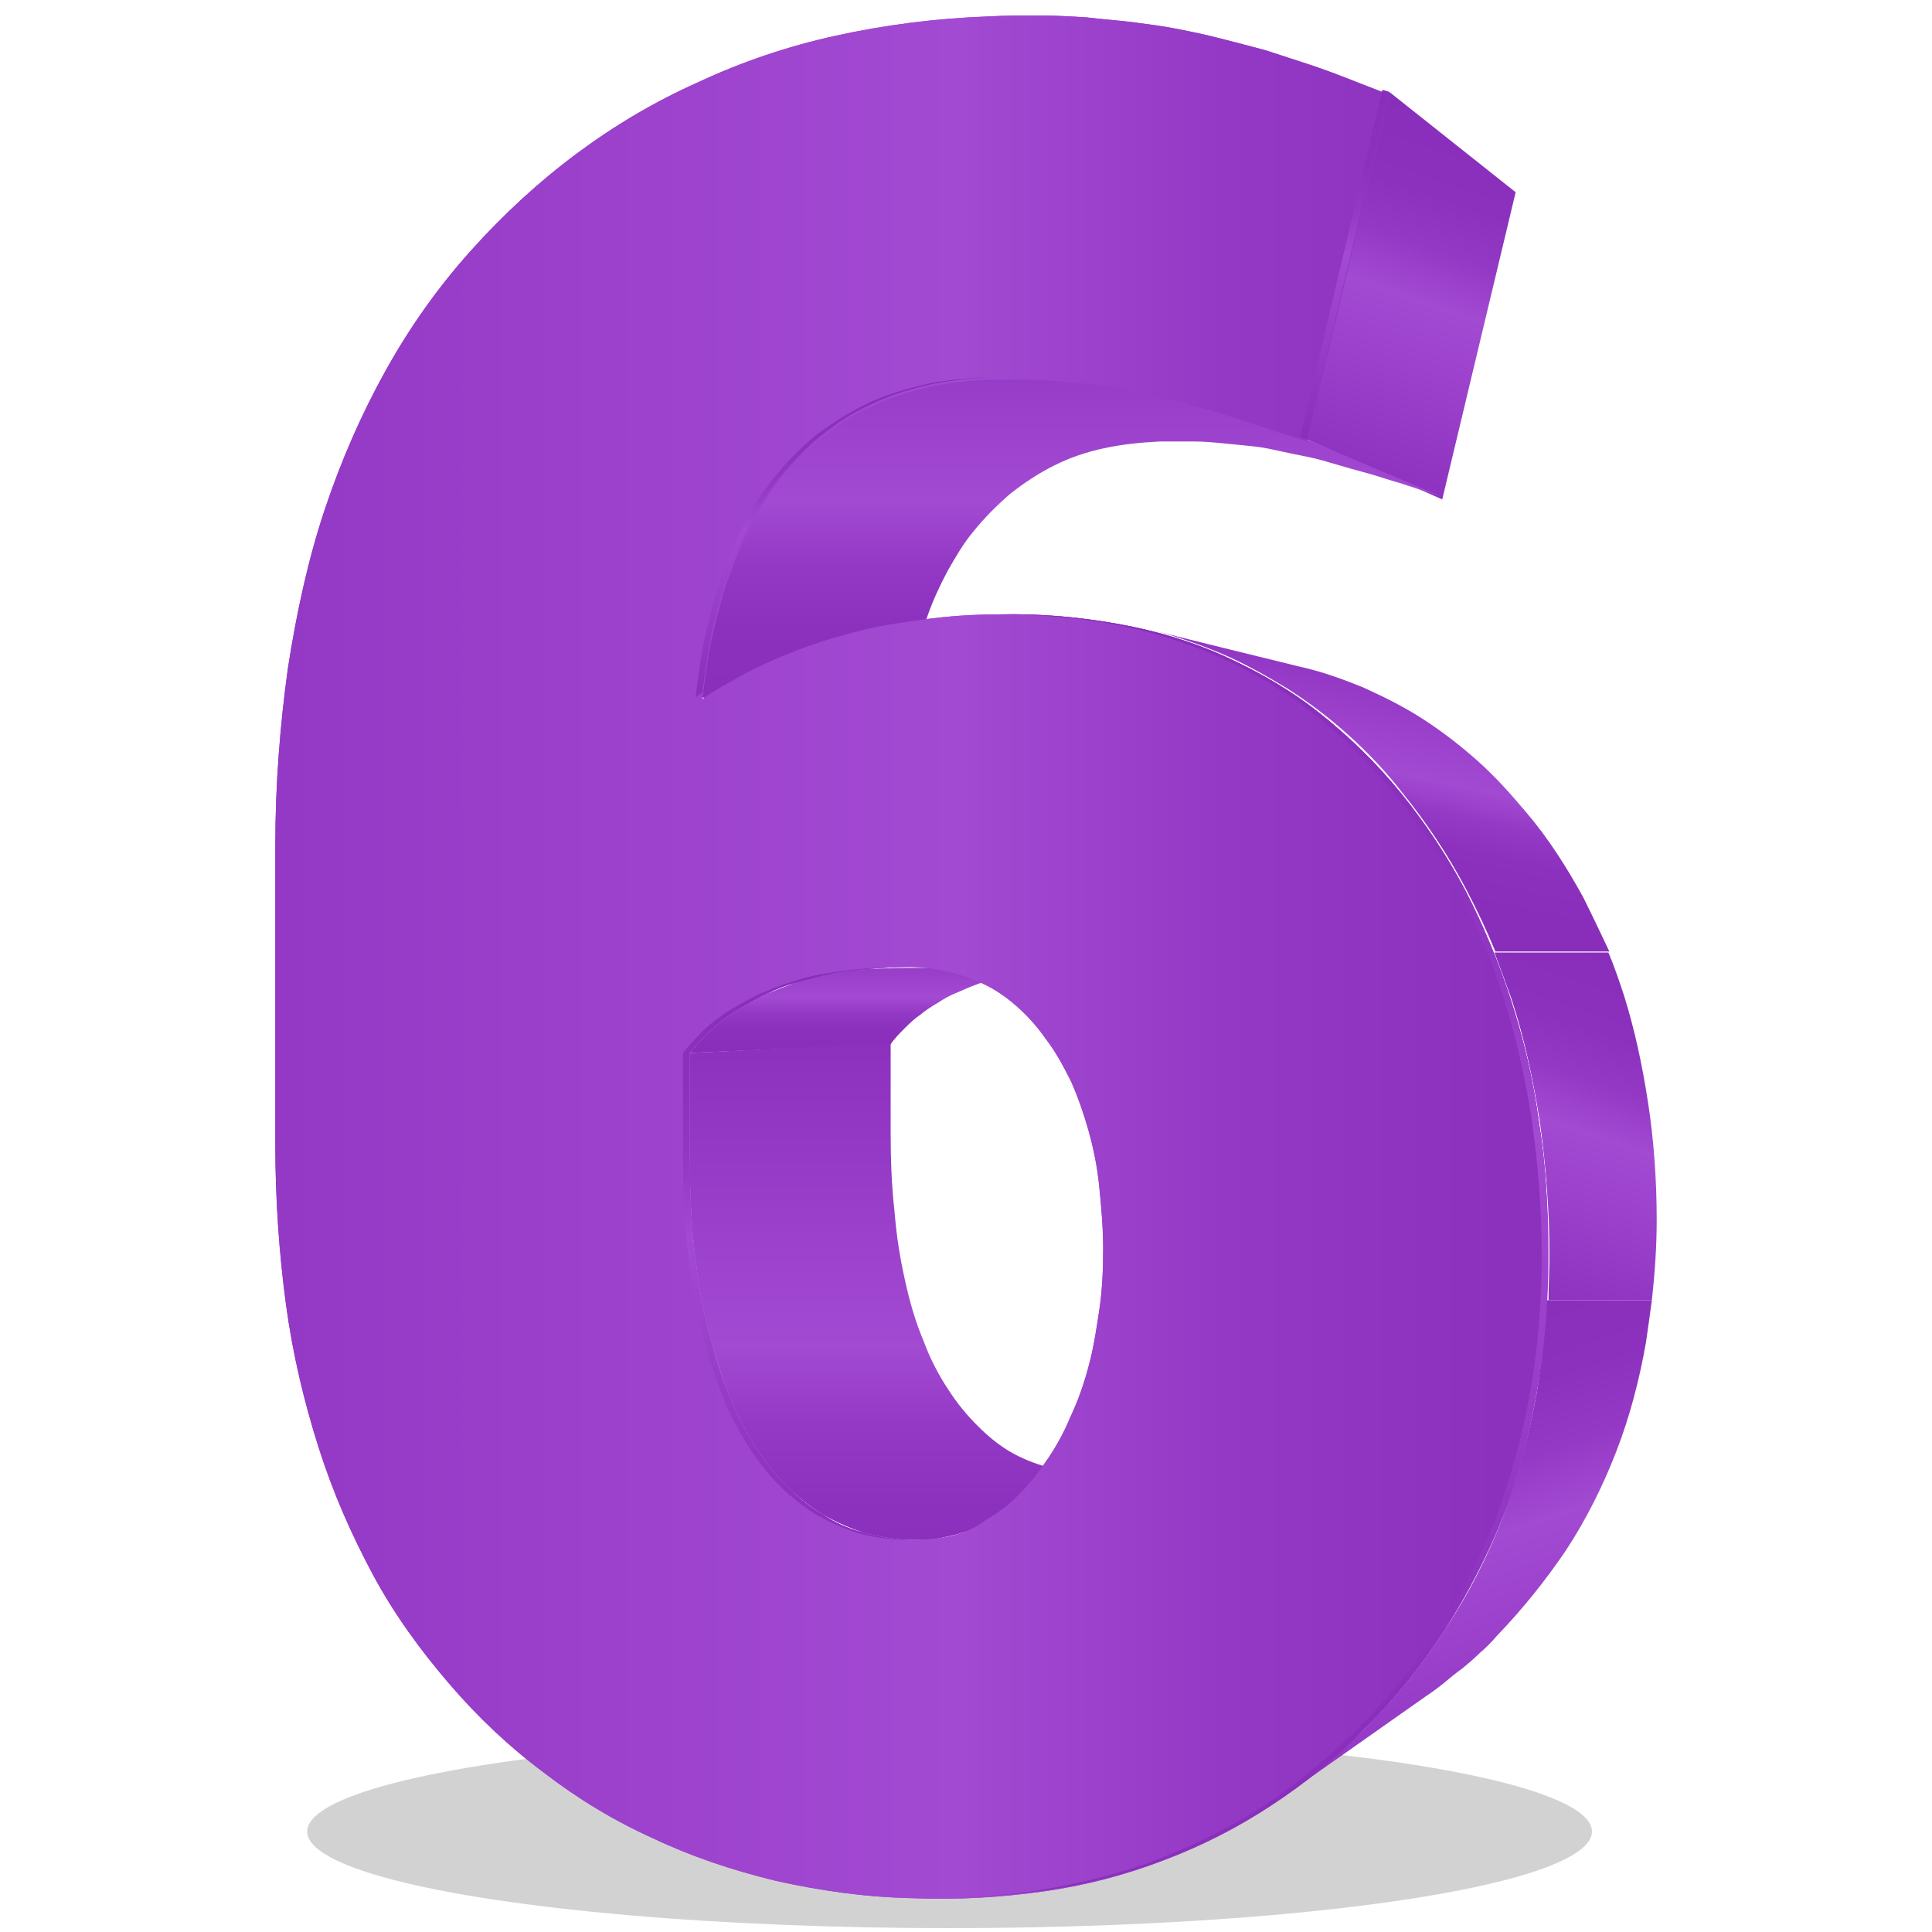 <?xml version="1.0" encoding="utf-8"?>
<!-- Generator: Adobe Illustrator 27.2.0, SVG Export Plug-In . SVG Version: 6.00 Build 0)  -->
<svg version="1.1" id="Layer_1" xmlns="http://www.w3.org/2000/svg" xmlns:xlink="http://www.w3.org/1999/xlink" x="0px" y="0px"
	 viewBox="0 0 200 200" style="enable-background:new 0 0 200 200;" xml:space="preserve">
<style type="text/css">
	.st0{fill:#212121;fill-opacity:0.2;}
	.st1{fill:url(#SVGID_1_);}
	.st2{fill:url(#SVGID_00000078723605650081116640000002303237926080770223_);}
	.st3{fill:url(#SVGID_00000044874531044709638230000015364741225012789397_);}
	.st4{fill:url(#SVGID_00000021808394622514765830000009208962044208912258_);}
	.st5{fill:url(#SVGID_00000137100343744387379030000006906152071425827263_);}
	.st6{fill:url(#SVGID_00000072263357180919445580000002907433232894977709_);}
	.st7{enable-background:new    ;}
	.st8{fill:url(#SVGID_00000072280003080166208640000005170261668093954736_);}
	.st9{fill:url(#SVGID_00000001662213174055040450000009229245553044307902_);}
	.st10{fill:url(#SVGID_00000050649946476287453420000005680417879257482384_);}
	.st11{fill:url(#SVGID_00000030489319380376969750000012561394364018667696_);}
	.st12{fill:url(#SVGID_00000168114913297425095030000017959101060634504358_);}
	.st13{fill:url(#SVGID_00000086668736260361878150000009459787982871347128_);}
	.st14{fill:url(#SVGID_00000041255833165733086100000013998036812305551544_);}
</style>
<ellipse class="st0" cx="98.3" cy="189.6" rx="66.5" ry="10"/>
<g>
	<g>
		<g>
			<g>
				<linearGradient id="SVGID_1_" gradientUnits="userSpaceOnUse" x1="91.793" y1="108.921" x2="91.793" y2="96.82">
					<stop  offset="0" style="stop-color:#892EBB"/>
					<stop  offset="0.208" style="stop-color:#8B31BD"/>
					<stop  offset="0.342" style="stop-color:#9439C5"/>
					<stop  offset="0.456" style="stop-color:#A148D1"/>
					<stop  offset="0.467" style="stop-color:#A34AD3"/>
					<stop  offset="1" style="stop-color:#8A2EBC"/>
				</linearGradient>
				<path class="st1" d="M93.7,100.2l18.5-0.1c-1.3,0-2.5,0.1-3.7,0.2c-1.2,0.1-2.3,0.3-3.4,0.5c-1.1,0.2-2.1,0.5-3.1,0.8
					c-1,0.3-1.9,0.7-2.8,1.1c-0.8,0.3-1.5,0.7-2.1,1.1c-0.7,0.4-1.3,0.8-1.9,1.3c-0.6,0.4-1.1,0.9-1.6,1.4c-0.5,0.5-1,1-1.4,1.6
					L71.4,109c0.5-0.6,1-1.2,1.6-1.8c0.6-0.6,1.2-1.1,1.8-1.6c0.7-0.5,1.4-1,2.1-1.4c0.8-0.4,1.5-0.9,2.4-1.3c1-0.4,2-0.8,3.1-1.2
					c1.1-0.3,2.2-0.6,3.4-0.9c1.2-0.2,2.5-0.4,3.8-0.5C90.9,100.3,92.3,100.2,93.7,100.2z"/>
			</g>
			
				<linearGradient id="SVGID_00000145057892895778549850000001711357147131284100_" gradientUnits="userSpaceOnUse" x1="94.731" y1="169.624" x2="94.731" y2="105.027">
				<stop  offset="0" style="stop-color:#892EBB"/>
				<stop  offset="0.208" style="stop-color:#8B31BD"/>
				<stop  offset="0.342" style="stop-color:#9439C5"/>
				<stop  offset="0.456" style="stop-color:#A148D1"/>
				<stop  offset="0.467" style="stop-color:#A34AD3"/>
				<stop  offset="1" style="stop-color:#8A2EBC"/>
			</linearGradient>
			<path style="fill:url(#SVGID_00000145057892895778549850000001711357147131284100_);" d="M116.9,152c-0.4,0.1-0.8,0.2-1.3,0.3
				c-0.4,0.1-0.9,0.1-1.3,0.2c-0.4,0-0.9,0-1.4,0c-1.5,0-3-0.2-4.4-0.6c-1.4-0.4-2.7-0.9-3.9-1.6c-1.2-0.7-2.3-1.6-3.4-2.7
				c-1.1-1.1-2.1-2.3-3-3.7c-1-1.5-1.9-3.2-2.6-5.1c-0.8-1.9-1.4-3.9-1.9-6.2c-0.5-2.2-0.9-4.6-1.1-7.2c-0.3-2.6-0.4-5.3-0.4-8.2
				v-9.2L71.4,109v10.4c0,3.3,0.1,6.4,0.4,9.3c0.3,2.9,0.7,5.6,1.3,8.1c0.6,2.5,1.3,4.8,2.1,7c0.8,2.1,1.8,4.1,2.9,5.8
				c1,1.6,2.1,3,3.3,4.2c1.2,1.2,2.5,2.2,3.8,3c1.4,0.8,2.8,1.4,4.3,1.9c1.5,0.4,3.2,0.7,4.9,0.7c0.5,0,1,0,1.5,0
				c0.5,0,1-0.1,1.5-0.2c0.5-0.1,1-0.2,1.4-0.3c0.5-0.1,0.9-0.3,1.4-0.4c5.9-2.3,11.9-4.5,17.8-6.8
				C117.7,151.8,117.3,151.9,116.9,152z"/>
			
				<linearGradient id="SVGID_00000155860514364476543610000008867051940596466583_" gradientUnits="userSpaceOnUse" x1="152.825" y1="12.402" x2="139.16" y2="51.896">
				<stop  offset="0" style="stop-color:#892EBB"/>
				<stop  offset="0.208" style="stop-color:#8B31BD"/>
				<stop  offset="0.342" style="stop-color:#9439C5"/>
				<stop  offset="0.456" style="stop-color:#A148D1"/>
				<stop  offset="0.467" style="stop-color:#A34AD3"/>
				<stop  offset="1" style="stop-color:#8A2EBC"/>
			</linearGradient>
			<polygon style="fill:url(#SVGID_00000155860514364476543610000008867051940596466583_);" points="143.8,9.5 156.9,19.9 
				149.3,51.7 135.3,45.5 			"/>
			
				<linearGradient id="SVGID_00000008137192462424445540000012867290038720751287_" gradientUnits="userSpaceOnUse" x1="140.574" y1="91.185" x2="145.828" y2="66.571">
				<stop  offset="0" style="stop-color:#892EBB"/>
				<stop  offset="0.208" style="stop-color:#8B31BD"/>
				<stop  offset="0.342" style="stop-color:#9439C5"/>
				<stop  offset="0.456" style="stop-color:#A148D1"/>
				<stop  offset="0.467" style="stop-color:#A34AD3"/>
				<stop  offset="1" style="stop-color:#8A2EBC"/>
			</linearGradient>
			<path style="fill:url(#SVGID_00000008137192462424445540000012867290038720751287_);" d="M163.9,92.9c-1.7-3.1-3.6-6.1-5.9-8.8
				c-1.6-1.9-3.2-3.7-5-5.3c-1.8-1.6-3.6-3-5.6-4.3c-2-1.3-4-2.3-6.2-3.3c-2.2-0.9-4.4-1.7-6.7-2.2c-5.3-1.3-10.6-2.6-15.8-3.9
				c2.6,0.6,5.2,1.5,7.6,2.5c2.4,1,4.7,2.3,7,3.7c2.2,1.4,4.3,3,6.3,4.8c2,1.8,3.9,3.8,5.6,6c2.5,3.1,4.7,6.4,6.6,10
				c1.1,2.1,2.1,4.2,3,6.4h11.8C165.7,96.6,164.8,94.7,163.9,92.9z"/>
			
				<linearGradient id="SVGID_00000003823891258859287670000003685648838457359255_" gradientUnits="userSpaceOnUse" x1="168.88" y1="99.136" x2="155.913" y2="136.612">
				<stop  offset="0" style="stop-color:#892EBB"/>
				<stop  offset="0.208" style="stop-color:#8B31BD"/>
				<stop  offset="0.342" style="stop-color:#9439C5"/>
				<stop  offset="0.456" style="stop-color:#A148D1"/>
				<stop  offset="0.467" style="stop-color:#A34AD3"/>
				<stop  offset="1" style="stop-color:#8A2EBC"/>
			</linearGradient>
			<path style="fill:url(#SVGID_00000003823891258859287670000003685648838457359255_);" d="M171.5,126.3c0-4.2-0.3-8.3-0.9-12.2
				c-0.6-3.9-1.4-7.6-2.5-11.1c-0.5-1.5-1-3-1.6-4.4h-11.8c0.6,1.6,1.2,3.2,1.8,4.9c1.3,4,2.2,8.2,2.9,12.6c0.6,4.4,1,9,1,13.8
				c0,1.6-0.1,3.1-0.1,4.7H171C171.3,131.9,171.5,129.1,171.5,126.3z"/>
			
				<linearGradient id="SVGID_00000022549811884484281400000010697208950090105237_" gradientUnits="userSpaceOnUse" x1="144.148" y1="136.209" x2="161.169" y2="186.649">
				<stop  offset="0" style="stop-color:#892EBB"/>
				<stop  offset="0.208" style="stop-color:#8B31BD"/>
				<stop  offset="0.342" style="stop-color:#9439C5"/>
				<stop  offset="0.456" style="stop-color:#A148D1"/>
				<stop  offset="0.467" style="stop-color:#A34AD3"/>
				<stop  offset="1" style="stop-color:#8A2EBC"/>
			</linearGradient>
			<path style="fill:url(#SVGID_00000022549811884484281400000010697208950090105237_);" d="M160.1,134.5c-0.2,3.3-0.5,6.5-1,9.6
				c-0.8,4.5-2,8.8-3.5,12.9c-1.6,4.1-3.5,7.9-5.9,11.5c-2.3,3.6-5,7-8.1,10.1c-0.6,0.7-1.3,1.3-2,1.9c-0.7,0.6-1.3,1.2-2,1.8
				c-0.7,0.6-1.4,1.1-2.1,1.7c-0.7,0.5-1.4,1.1-2.1,1.6c4.7-3.3,9.5-6.7,14.2-10c0.6-0.4,1.3-0.9,1.9-1.4c0.6-0.5,1.2-1,1.9-1.5
				c0.6-0.5,1.2-1,1.8-1.6c0.6-0.5,1.2-1.1,1.7-1.7c2.7-2.8,5.1-5.8,7.2-8.9c2.1-3.2,3.8-6.6,5.2-10.2c1.4-3.6,2.4-7.4,3.1-11.4
				c0.2-1.4,0.4-2.8,0.6-4.3H160.1z"/>
			<g class="st7">
				
					<linearGradient id="SVGID_00000088829573219799238980000010709719520511665041_" gradientUnits="userSpaceOnUse" x1="200.775" y1="98.882" x2="-16.116" y2="98.882">
					<stop  offset="0" style="stop-color:#892EBB"/>
					<stop  offset="0.208" style="stop-color:#8B31BD"/>
					<stop  offset="0.342" style="stop-color:#9439C5"/>
					<stop  offset="0.456" style="stop-color:#A148D1"/>
					<stop  offset="0.467" style="stop-color:#A34AD3"/>
					<stop  offset="1" style="stop-color:#8A2EBC"/>
				</linearGradient>
				<path style="fill:url(#SVGID_00000088829573219799238980000010709719520511665041_);" d="M159.3,116.1
					c-0.6-4.4-1.6-8.6-2.9-12.6c-1.3-4-2.9-7.8-4.7-11.3c-1.9-3.6-4.1-6.9-6.6-10c-2.6-3.2-5.4-5.9-8.4-8.3c-3-2.4-6.3-4.3-9.8-5.9
					c-3.5-1.6-7.2-2.7-11.1-3.4c-3.9-0.7-8-1.1-12.4-1c-2,0-4,0.1-5.9,0.3c-1.9,0.2-3.8,0.5-5.7,0.8c-1.8,0.3-3.6,0.8-5.4,1.3
					c-1.7,0.5-3.4,1.1-5.1,1.8c-0.8,0.3-1.6,0.7-2.3,1c-0.8,0.4-1.5,0.7-2.2,1.1c-0.7,0.4-1.4,0.8-2.1,1.2c-0.7,0.4-1.4,0.8-2,1.3
					c0.3-2.4,0.6-4.7,1.1-6.8c0.5-2.1,1-4.2,1.7-6c0.7-1.9,1.4-3.6,2.3-5.3c0.9-1.6,1.8-3.1,2.9-4.5c1.4-1.7,2.8-3.2,4.4-4.5
					c1.6-1.3,3.3-2.4,5.1-3.2c1.8-0.9,3.7-1.5,5.8-2c2.1-0.5,4.2-0.7,6.5-0.8c1.3,0,2.6,0,3.8,0c1.2,0,2.5,0.1,3.6,0.2
					c1.2,0.1,2.3,0.2,3.4,0.3c1.1,0.1,2.1,0.3,3.2,0.5c1,0.2,2.1,0.4,3.2,0.7c1.1,0.3,2.2,0.5,3.4,0.9c1.2,0.3,2.3,0.6,3.6,1
					c1.2,0.4,2.5,0.8,3.7,1.2l4.9,1.6l8.5-35.9l-3.6-1.4c-1.5-0.6-3.1-1.2-4.6-1.7c-1.5-0.5-3.1-1-4.6-1.5c-1.5-0.4-3-0.8-4.6-1.2
					c-1.5-0.4-3-0.7-4.5-1c-1.5-0.3-3.1-0.5-4.6-0.7c-1.6-0.2-3.2-0.3-4.8-0.5c-1.6-0.1-3.3-0.2-5-0.2c-1.7,0-3.4,0-5.2,0.1
					c-5.5,0.2-10.8,0.9-15.8,2c-5,1.1-9.7,2.7-14.2,4.8c-4.5,2-8.7,4.5-12.6,7.4c-3.9,2.9-7.6,6.3-11,10.1
					c-3.4,3.8-6.3,7.9-8.8,12.4c-2.5,4.5-4.6,9.3-6.3,14.4c-1.7,5.1-2.9,10.6-3.8,16.4c-0.8,5.8-1.3,11.9-1.3,18.4v30.8
					c0,5.8,0.4,11.4,1.1,16.6c0.7,5.2,1.9,10.2,3.4,14.9c1.5,4.7,3.4,9,5.6,13.1c2.2,4.1,4.9,7.8,7.9,11.3c3,3.5,6.3,6.6,9.8,9.2
					c3.5,2.7,7.3,5,11.3,6.8c4,1.9,8.2,3.3,12.7,4.4c4.5,1,9.2,1.7,14.2,1.8c4.7,0.2,9.2-0.1,13.5-0.7c4.3-0.6,8.5-1.7,12.4-3.2
					c4-1.5,7.7-3.4,11.2-5.7c3.5-2.3,6.9-5,9.9-8.2c3.1-3.1,5.8-6.5,8.1-10.1c2.3-3.6,4.3-7.5,5.9-11.5c1.6-4.1,2.7-8.4,3.5-12.9
					c0.8-4.5,1.2-9.3,1.2-14.2C160.3,125.1,160,120.5,159.3,116.1z M98.5,159c-1.3,0.3-2.6,0.4-4.1,0.4c-1.7,0-3.3-0.3-4.9-0.7
					c-1.5-0.4-3-1-4.3-1.9c-1.4-0.8-2.6-1.8-3.8-3c-1.2-1.2-2.3-2.6-3.3-4.2c-1.1-1.7-2.1-3.7-2.9-5.8c-0.8-2.1-1.5-4.5-2.1-7
					c-0.6-2.5-1-5.2-1.3-8.1c-0.3-2.9-0.4-6-0.4-9.3V109c0.5-0.6,1-1.2,1.6-1.8c0.6-0.6,1.2-1.1,1.8-1.6c0.7-0.5,1.4-1,2.1-1.4
					c0.8-0.4,1.5-0.9,2.4-1.3c1-0.5,2-0.9,3.2-1.2c1.1-0.3,2.3-0.6,3.5-0.9c1.2-0.2,2.5-0.4,3.9-0.5c1.4-0.1,2.8-0.2,4.2-0.2
					c1.5,0,2.9,0.2,4.2,0.5c1.3,0.3,2.6,0.8,3.8,1.4c1.2,0.6,2.3,1.4,3.3,2.3c1,0.9,2,2,2.9,3.3c1,1.3,1.8,2.8,2.6,4.4
					c0.7,1.6,1.3,3.3,1.8,5.1c0.5,1.8,0.9,3.7,1.1,5.8c0.2,2,0.4,4.2,0.4,6.4c0,2.2-0.1,4.3-0.4,6.3c-0.3,2-0.6,4-1.1,5.8
					c-0.5,1.9-1.1,3.6-1.9,5.3c-0.7,1.7-1.6,3.3-2.6,4.7c-0.9,1.4-1.9,2.5-2.9,3.5c-1,1-2.1,1.8-3.3,2.5
					C101,158.2,99.8,158.7,98.5,159z"/>
			</g>
			
				<linearGradient id="SVGID_00000062184943532900832900000008461210779793906080_" gradientUnits="userSpaceOnUse" x1="110.97" y1="74.957" x2="110.97" y2="26.085">
				<stop  offset="0" style="stop-color:#892EBB"/>
				<stop  offset="0.208" style="stop-color:#8B31BD"/>
				<stop  offset="0.342" style="stop-color:#9439C5"/>
				<stop  offset="0.456" style="stop-color:#A148D1"/>
				<stop  offset="0.467" style="stop-color:#A34AD3"/>
				<stop  offset="1" style="stop-color:#8A2EBC"/>
			</linearGradient>
			<path style="fill:url(#SVGID_00000062184943532900832900000008461210779793906080_);" d="M135.3,45.5l-4.9-1.6
				c-1.3-0.4-2.5-0.8-3.7-1.2c-1.2-0.4-2.4-0.7-3.6-1c-1.2-0.3-2.3-0.6-3.4-0.9c-1.1-0.3-2.2-0.5-3.2-0.7c-1-0.2-2.1-0.4-3.2-0.5
				c-1.1-0.1-2.2-0.3-3.4-0.3c-1.2-0.1-2.4-0.1-3.6-0.2c-1.2,0-2.5,0-3.8,0c-2.3,0.1-4.5,0.3-6.5,0.8c-2,0.5-4,1.1-5.8,2
				c-1.8,0.9-3.5,2-5.1,3.2c-1.6,1.3-3,2.8-4.4,4.5c-1.1,1.4-2.1,2.8-2.9,4.5c-0.9,1.6-1.6,3.4-2.3,5.3c-0.7,1.9-1.2,3.9-1.7,6
				c-0.5,2.1-0.8,4.4-1.1,6.8l20.8,3c0.2-2.1,0.6-4.1,1-6c0.4-1.9,0.9-3.7,1.5-5.4c0.6-1.7,1.3-3.2,2.1-4.7c0.8-1.4,1.6-2.8,2.6-4
				c1.2-1.5,2.5-2.8,3.9-4c1.4-1.1,2.9-2.1,4.5-2.9c1.6-0.8,3.3-1.4,5.2-1.8c1.8-0.4,3.8-0.6,5.8-0.7c1.2,0,2.3,0,3.4,0
				c1.1,0,2.2,0.1,3.2,0.2c1,0.1,2.1,0.2,3,0.3c1,0.1,1.9,0.3,2.8,0.5c0.9,0.2,1.9,0.4,2.9,0.6c1,0.2,2,0.5,3,0.8
				c1,0.3,2.1,0.6,3.2,0.9c1.1,0.3,2.2,0.7,3.3,1l4.3,1.4L135.3,45.5z"/>
			
				<linearGradient id="SVGID_00000183933052793444105230000011310988875721888389_" gradientUnits="userSpaceOnUse" x1="200.775" y1="98.882" x2="-16.116" y2="98.882">
				<stop  offset="0" style="stop-color:#892EBB"/>
				<stop  offset="0.208" style="stop-color:#8B31BD"/>
				<stop  offset="0.342" style="stop-color:#9439C5"/>
				<stop  offset="0.456" style="stop-color:#A148D1"/>
				<stop  offset="0.467" style="stop-color:#A34AD3"/>
				<stop  offset="1" style="stop-color:#8A2EBC"/>
			</linearGradient>
			<path style="fill:url(#SVGID_00000183933052793444105230000011310988875721888389_);" d="M159.3,116.1c-0.6-4.4-1.6-8.6-2.9-12.6
				c-1.3-4-2.9-7.8-4.7-11.3c-1.9-3.6-4.1-6.9-6.6-10c-2.6-3.2-5.4-5.9-8.4-8.3c-3-2.4-6.3-4.3-9.8-5.9c-3.5-1.6-7.2-2.7-11.1-3.4
				c-3.9-0.7-8-1.1-12.4-1c-2,0-4,0.1-5.9,0.3c-1.9,0.2-3.8,0.5-5.7,0.8c-1.8,0.3-3.6,0.8-5.4,1.3c-1.7,0.5-3.4,1.1-5.1,1.8
				c-0.8,0.3-1.6,0.7-2.3,1c-0.8,0.4-1.5,0.7-2.2,1.1c-0.7,0.4-1.4,0.8-2.1,1.2c-0.7,0.4-1.4,0.8-2,1.3c0.3-2.4,0.6-4.7,1.1-6.8
				c0.5-2.1,1-4.2,1.7-6c0.7-1.9,1.4-3.6,2.3-5.3c0.9-1.6,1.8-3.1,2.9-4.5c1.4-1.7,2.8-3.2,4.4-4.5c1.6-1.3,3.3-2.4,5.1-3.2
				c1.8-0.9,3.7-1.5,5.8-2c2.1-0.5,4.2-0.7,6.5-0.8c1.3,0,2.6,0,3.8,0c1.2,0,2.5,0.1,3.6,0.2c1.2,0.1,2.3,0.2,3.4,0.3
				c1.1,0.1,2.1,0.3,3.2,0.5c1,0.2,2.1,0.4,3.2,0.7c1.1,0.3,2.2,0.5,3.4,0.9c1.2,0.3,2.3,0.6,3.6,1c1.2,0.4,2.5,0.8,3.7,1.2l4.9,1.6
				l8.5-35.9l-3.6-1.4c-1.5-0.6-3.1-1.2-4.6-1.7c-1.5-0.5-3.1-1-4.6-1.5c-1.5-0.4-3-0.8-4.6-1.2c-1.5-0.4-3-0.7-4.5-1
				c-1.5-0.3-3.1-0.5-4.6-0.7c-1.6-0.2-3.2-0.3-4.8-0.5c-1.6-0.1-3.3-0.2-5-0.2c-1.7,0-3.4,0-5.2,0.1c-5.5,0.2-10.8,0.9-15.8,2
				c-5,1.1-9.7,2.7-14.2,4.8c-4.5,2-8.7,4.5-12.6,7.4c-3.9,2.9-7.6,6.3-11,10.1c-3.4,3.8-6.3,7.9-8.8,12.4
				c-2.5,4.5-4.6,9.3-6.3,14.4c-1.7,5.1-2.9,10.6-3.8,16.4c-0.8,5.8-1.3,11.9-1.3,18.4v30.8c0,5.8,0.4,11.4,1.1,16.6
				c0.7,5.2,1.9,10.2,3.4,14.9c1.5,4.7,3.4,9,5.6,13.1c2.2,4.1,4.9,7.8,7.9,11.3c3,3.5,6.3,6.6,9.8,9.2c3.5,2.7,7.3,5,11.3,6.8
				c4,1.9,8.2,3.3,12.7,4.4c4.5,1,9.2,1.7,14.2,1.8c4.7,0.2,9.2-0.1,13.5-0.7c4.3-0.6,8.5-1.7,12.4-3.2c4-1.5,7.7-3.4,11.2-5.7
				c3.5-2.3,6.9-5,9.9-8.2c3.1-3.1,5.8-6.5,8.1-10.1c2.3-3.6,4.3-7.5,5.9-11.5c1.6-4.1,2.7-8.4,3.5-12.9c0.8-4.5,1.2-9.3,1.2-14.2
				C160.3,125.1,160,120.5,159.3,116.1z M98.5,159c-1.3,0.3-2.6,0.4-4.1,0.4c-1.7,0-3.3-0.3-4.9-0.7c-1.5-0.4-3-1-4.3-1.9
				c-1.4-0.8-2.6-1.8-3.8-3c-1.2-1.2-2.3-2.6-3.3-4.2c-1.1-1.7-2.1-3.7-2.9-5.8c-0.8-2.1-1.5-4.5-2.1-7c-0.6-2.5-1-5.2-1.3-8.1
				c-0.3-2.9-0.4-6-0.4-9.3V109c0.5-0.6,1-1.2,1.6-1.8c0.6-0.6,1.2-1.1,1.8-1.6c0.7-0.5,1.4-1,2.1-1.4c0.8-0.4,1.5-0.9,2.4-1.3
				c1-0.5,2-0.9,3.2-1.2c1.1-0.3,2.3-0.6,3.5-0.9c1.2-0.2,2.5-0.4,3.9-0.5c1.4-0.1,2.8-0.2,4.2-0.2c1.5,0,2.9,0.2,4.2,0.5
				c1.3,0.3,2.6,0.8,3.8,1.4c1.2,0.6,2.3,1.4,3.3,2.3c1,0.9,2,2,2.9,3.3c1,1.3,1.8,2.8,2.6,4.4c0.7,1.6,1.3,3.3,1.8,5.1
				c0.5,1.8,0.9,3.7,1.1,5.8c0.2,2,0.4,4.2,0.4,6.4c0,2.2-0.1,4.3-0.4,6.3c-0.3,2-0.6,4-1.1,5.8c-0.5,1.9-1.1,3.6-1.9,5.3
				c-0.7,1.7-1.6,3.3-2.6,4.7c-0.9,1.4-1.9,2.5-2.9,3.5c-1,1-2.1,1.8-3.3,2.5C101,158.2,99.8,158.7,98.5,159z"/>
		</g>
		
			<linearGradient id="SVGID_00000067935790614861331780000002503284892656604600_" gradientUnits="userSpaceOnUse" x1="88.073" y1="39.329" x2="88.073" y2="72.291">
			<stop  offset="0" style="stop-color:#892EBB"/>
			<stop  offset="0.208" style="stop-color:#8B31BD"/>
			<stop  offset="0.342" style="stop-color:#9439C5"/>
			<stop  offset="0.456" style="stop-color:#A148D1"/>
			<stop  offset="0.467" style="stop-color:#A34AD3"/>
			<stop  offset="1" style="stop-color:#8A2EBC"/>
		</linearGradient>
		<path style="fill:url(#SVGID_00000067935790614861331780000002503284892656604600_);" d="M101.8,39.1c-2.3,0.1-4.5,0.3-6.5,0.8
			c-2,0.5-4,1.1-5.8,2c-1.8,0.9-3.5,2-5.1,3.2c-1.6,1.3-3,2.8-4.4,4.5c-1.1,1.4-2.1,2.8-2.9,4.5c-0.9,1.6-1.6,3.4-2.3,5.3
			c-0.7,1.9-1.2,3.9-1.7,6c-0.5,2.1-0.8,4.4-1.1,6.8c0.2-0.2,0.5-0.3,0.7-0.5c0.3-2.2,0.6-4.3,1-6.3c0.5-2.1,1-4.2,1.7-6
			c0.7-1.9,1.4-3.6,2.3-5.3c0.9-1.6,1.8-3.1,2.9-4.5c1.4-1.7,2.8-3.2,4.4-4.5c1.6-1.3,3.3-2.4,5.1-3.2c1.8-0.9,3.7-1.5,5.8-2
			c2.1-0.5,4.2-0.7,6.5-0.8c0.6,0,1.1,0,1.7,0C103.4,39.1,102.6,39.1,101.8,39.1z"/>
		
			<linearGradient id="SVGID_00000142881905142214700250000006770799296687483289_" gradientUnits="userSpaceOnUse" x1="128.899" y1="64.388" x2="128.899" y2="176.835">
			<stop  offset="0" style="stop-color:#892EBB"/>
			<stop  offset="0.208" style="stop-color:#8B31BD"/>
			<stop  offset="0.342" style="stop-color:#9439C5"/>
			<stop  offset="0.456" style="stop-color:#A148D1"/>
			<stop  offset="0.467" style="stop-color:#A34AD3"/>
			<stop  offset="1" style="stop-color:#8A2EBC"/>
		</linearGradient>
		<path style="fill:url(#SVGID_00000142881905142214700250000006770799296687483289_);" d="M159.3,116.1c-0.6-4.4-1.6-8.6-2.9-12.6
			c-1.3-4-2.9-7.8-4.7-11.3c-1.9-3.6-4.1-6.9-6.6-10c-2.6-3.2-5.4-5.9-8.4-8.3c-3-2.4-6.3-4.3-9.8-5.9c-3.5-1.6-7.2-2.7-11.1-3.4
			c-3.9-0.7-8-1.1-12.4-1c0,0-0.1,0-0.1,0c4.1,0,8.1,0.3,11.8,1c3.9,0.7,7.6,1.9,11.1,3.4c3.5,1.6,6.8,3.5,9.8,5.9
			c3,2.4,5.8,5.1,8.4,8.3c2.5,3.1,4.7,6.4,6.6,10c1.9,3.6,3.5,7.3,4.7,11.3c1.3,4,2.2,8.2,2.9,12.6c0.6,4.4,1,9,1,13.8
			c0,4.9-0.4,9.7-1.2,14.2c-0.8,4.5-2,8.8-3.5,12.9c-1.6,4.1-3.5,7.9-5.9,11.5c-2.3,3.6-5,7-8.1,10.1c-3.1,3.1-6.4,5.9-9.9,8.2
			c-3.5,2.3-7.3,4.2-11.2,5.7c-3.9,1.5-8.1,2.5-12.4,3.2c-3.2,0.5-6.4,0.7-9.8,0.7c3.6,0,7.1-0.2,10.5-0.7c4.3-0.6,8.5-1.7,12.4-3.2
			c4-1.5,7.7-3.4,11.2-5.7c3.5-2.3,6.9-5,9.9-8.2c3.1-3.1,5.8-6.5,8.1-10.1c2.3-3.6,4.3-7.5,5.9-11.5c1.6-4.1,2.7-8.4,3.5-12.9
			c0.8-4.5,1.2-9.3,1.2-14.2C160.3,125.1,160,120.5,159.3,116.1z"/>
		
			<linearGradient id="SVGID_00000018937047677526575210000013479293548149599115_" gradientUnits="userSpaceOnUse" x1="82.524" y1="100.566" x2="82.524" y2="159.456">
			<stop  offset="0" style="stop-color:#892EBB"/>
			<stop  offset="0.208" style="stop-color:#8B31BD"/>
			<stop  offset="0.342" style="stop-color:#9439C5"/>
			<stop  offset="0.456" style="stop-color:#A148D1"/>
			<stop  offset="0.467" style="stop-color:#A34AD3"/>
			<stop  offset="1" style="stop-color:#8A2EBC"/>
		</linearGradient>
		<path style="fill:url(#SVGID_00000018937047677526575210000013479293548149599115_);" d="M70.7,109v10.4c0,3.3,0.1,6.4,0.4,9.3
			c0.3,2.9,0.7,5.6,1.3,8.1c0.6,2.5,1.3,4.8,2.1,7c0.8,2.1,1.8,4.1,2.9,5.8c1,1.6,2.1,3,3.3,4.2c1.2,1.2,2.5,2.2,3.8,3
			c1.4,0.8,2.8,1.4,4.3,1.9c1.5,0.4,3.2,0.7,4.9,0.7c0.2,0,0.4,0,0.6,0c-1.7,0-3.3-0.3-4.8-0.7c-1.5-0.4-3-1-4.3-1.9
			c-1.4-0.8-2.6-1.8-3.8-3c-1.2-1.2-2.3-2.6-3.3-4.2c-1.1-1.7-2.1-3.7-2.9-5.8c-0.8-2.1-1.5-4.5-2.1-7c-0.6-2.5-1-5.2-1.3-8.1
			c-0.3-2.9-0.4-6-0.4-9.3V109c0.5-0.6,1-1.2,1.6-1.8c0.6-0.6,1.2-1.1,1.8-1.6c0.7-0.5,1.4-1,2.1-1.4c0.8-0.4,1.5-0.9,2.4-1.3
			c1-0.5,2-0.9,3.2-1.2c1.1-0.3,2.3-0.6,3.5-0.9c1.2-0.2,2.5-0.4,3.9-0.5c1.2-0.1,2.5-0.2,3.8-0.2c-0.1,0-0.2,0-0.3,0
			c-1.5,0-2.9,0.1-4.2,0.2c-1.4,0.1-2.6,0.3-3.9,0.5c-1.2,0.2-2.4,0.5-3.5,0.9c-1.1,0.3-2.2,0.8-3.2,1.2c-0.8,0.4-1.6,0.8-2.4,1.3
			c-0.8,0.4-1.5,0.9-2.1,1.4c-0.7,0.5-1.3,1-1.8,1.6C71.7,107.8,71.2,108.4,70.7,109z"/>
		
			<linearGradient id="SVGID_00000038375967742169386530000007553070350822090669_" gradientUnits="userSpaceOnUse" x1="139.208" y1="9.492" x2="139.208" y2="45.504">
			<stop  offset="0" style="stop-color:#892EBB"/>
			<stop  offset="0.208" style="stop-color:#8B31BD"/>
			<stop  offset="0.342" style="stop-color:#9439C5"/>
			<stop  offset="0.456" style="stop-color:#A148D1"/>
			<stop  offset="0.467" style="stop-color:#A34AD3"/>
			<stop  offset="1" style="stop-color:#8A2EBC"/>
		</linearGradient>
		<polygon style="fill:url(#SVGID_00000038375967742169386530000007553070350822090669_);" points="143.1,9.3 134.6,45.2 
			135.3,45.5 143.8,9.5 		"/>
	</g>
</g>
</svg>
